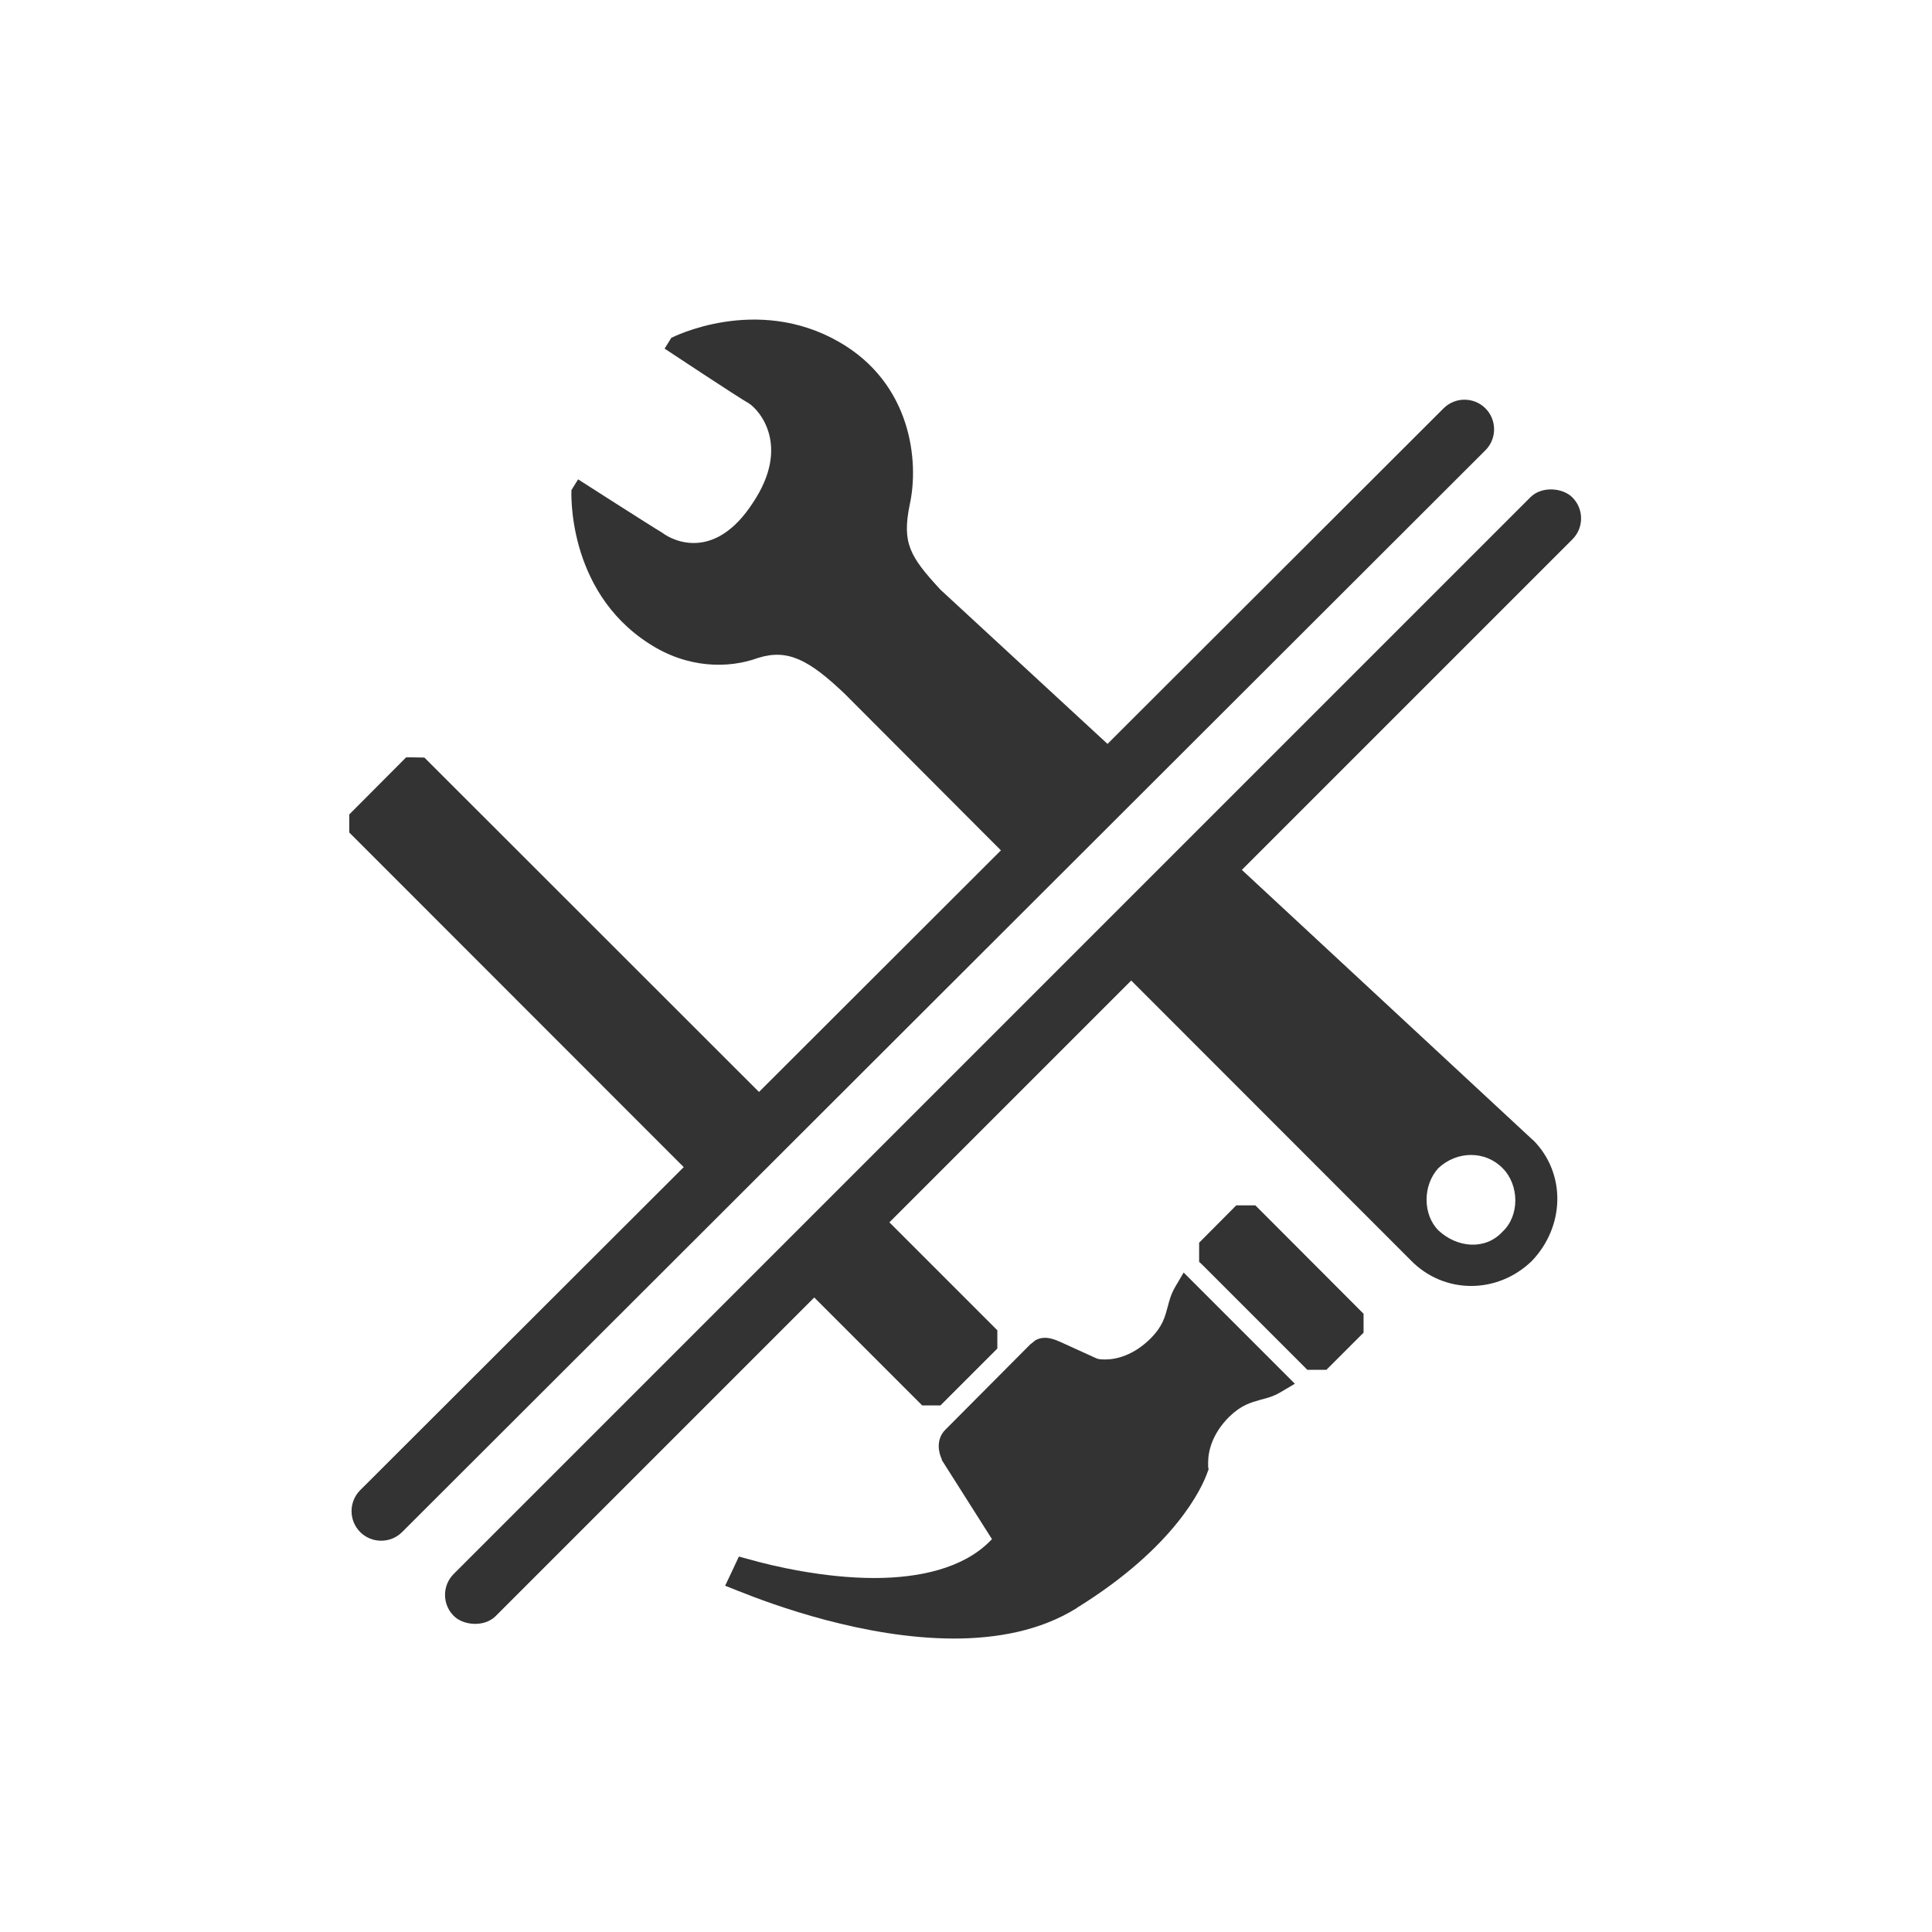 <svg viewBox="0 0 90 90" xmlns="http://www.w3.org/2000/svg" id="Pictos_N"><path style="fill:#333;" d="M69.99,57.38c-.8.87-2.11.75-2.98-.06-.74-.74-.74-2.11,0-2.91.87-.81,2.18-.81,2.98,0,.8.8.8,2.23,0,2.97M71.41,53.11l-14.51-13.47-5.12,5.12,13.92,13.93c1.55,1.61,4.04,1.61,5.65.06,1.55-1.61,1.62-4.09.06-5.65"></path><path style="fill:#333;" d="M47.79,40.76l5-5-8.98-8.29c-1.43-1.55-1.8-2.17-1.43-3.97.44-1.99.09-5.63-3.29-7.57-3.88-2.23-7.82-.19-7.82-.19l-.31.5s3.47,2.3,3.91,2.54c.5.31,1.99,1.99.19,4.66-1.74,2.67-3.66,1.8-4.22,1.37-.43-.25-3.91-2.48-3.91-2.48l-.31.5s-.25,4.66,3.6,7.14c1.8,1.18,3.72,1.18,5.09.68,1.37-.43,2.35.06,4.04,1.67l8.44,8.46Z"></path><polygon style="fill:#333;" points="18.92 35.28 16.27 37.94 16.27 38.54 16.27 38.78 16.44 38.95 33.28 55.8 36.88 52.39 19.77 35.29 19.17 35.28 18.92 35.28"></polygon><polyline style="fill:#333;" points="36.87 59.38 42.96 65.47 43.56 65.47 43.81 65.47 46.46 62.82 46.46 62.22 46.46 61.97 40.37 55.88"></polyline><polygon style="fill:#333;" points="55.86 58.53 55.86 58.78 56.04 58.95 60.9 63.81 61.55 63.81 61.79 63.81 63.52 62.08 63.52 61.44 63.52 61.2 58.48 56.15 57.84 56.15 57.59 56.15 55.86 57.89 55.86 58.53"></polygon><path style="fill:#333;" d="M50.18,74.89c4.57-2.83,5.82-5.59,6.07-6.31l.05-.13-.02-.13v-.2c0-.51.18-1.32.98-2.12.58-.56,1-.66,1.48-.8.28-.07.59-.15.92-.35l.66-.39-5.18-5.18-.39.66c-.2.34-.28.65-.35.92h0c-.13.48-.23.91-.79,1.48-.8.8-1.61.99-2.13.99-.15,0-.27-.01-.34-.03l-.08-.03-1.67-.76c-.27-.12-.49-.19-.72-.19-.15,0-.3.04-.43.11l-.21.17h0s-.02.01-.02.01l-3.98,4c-.23.23-.3.52-.3.75,0,.24.06.44.14.61v.04s2.34,3.69,2.34,3.69l-.1.1c-1.25,1.26-3.29,1.71-5.38,1.71-2.37,0-4.74-.56-5.83-.87l-.48-.13-.21.45-.16.34-.27.57.58.23c1.67.67,5.89,2.22,10.06,2.23,2.02,0,4.04-.36,5.74-1.42"></path><path style="fill:#333;" transform="translate(-19.37 43.59) rotate(-44.96)" d="M7.33,43.82h71.32c.76,0,1.38.62,1.38,1.38h0c0,.76-.62,1.38-1.38,1.38H7.33c-.76,0-1.38-.62-1.38-1.38h0c0-.76.62-1.38,1.38-1.38Z"></path><rect style="fill:#333;" transform="translate(-20.98 47.78) rotate(-45)" ry="1.38" rx="1.38" height="2.77" width="73.69" y="47.84" x="10.34"></rect></svg>